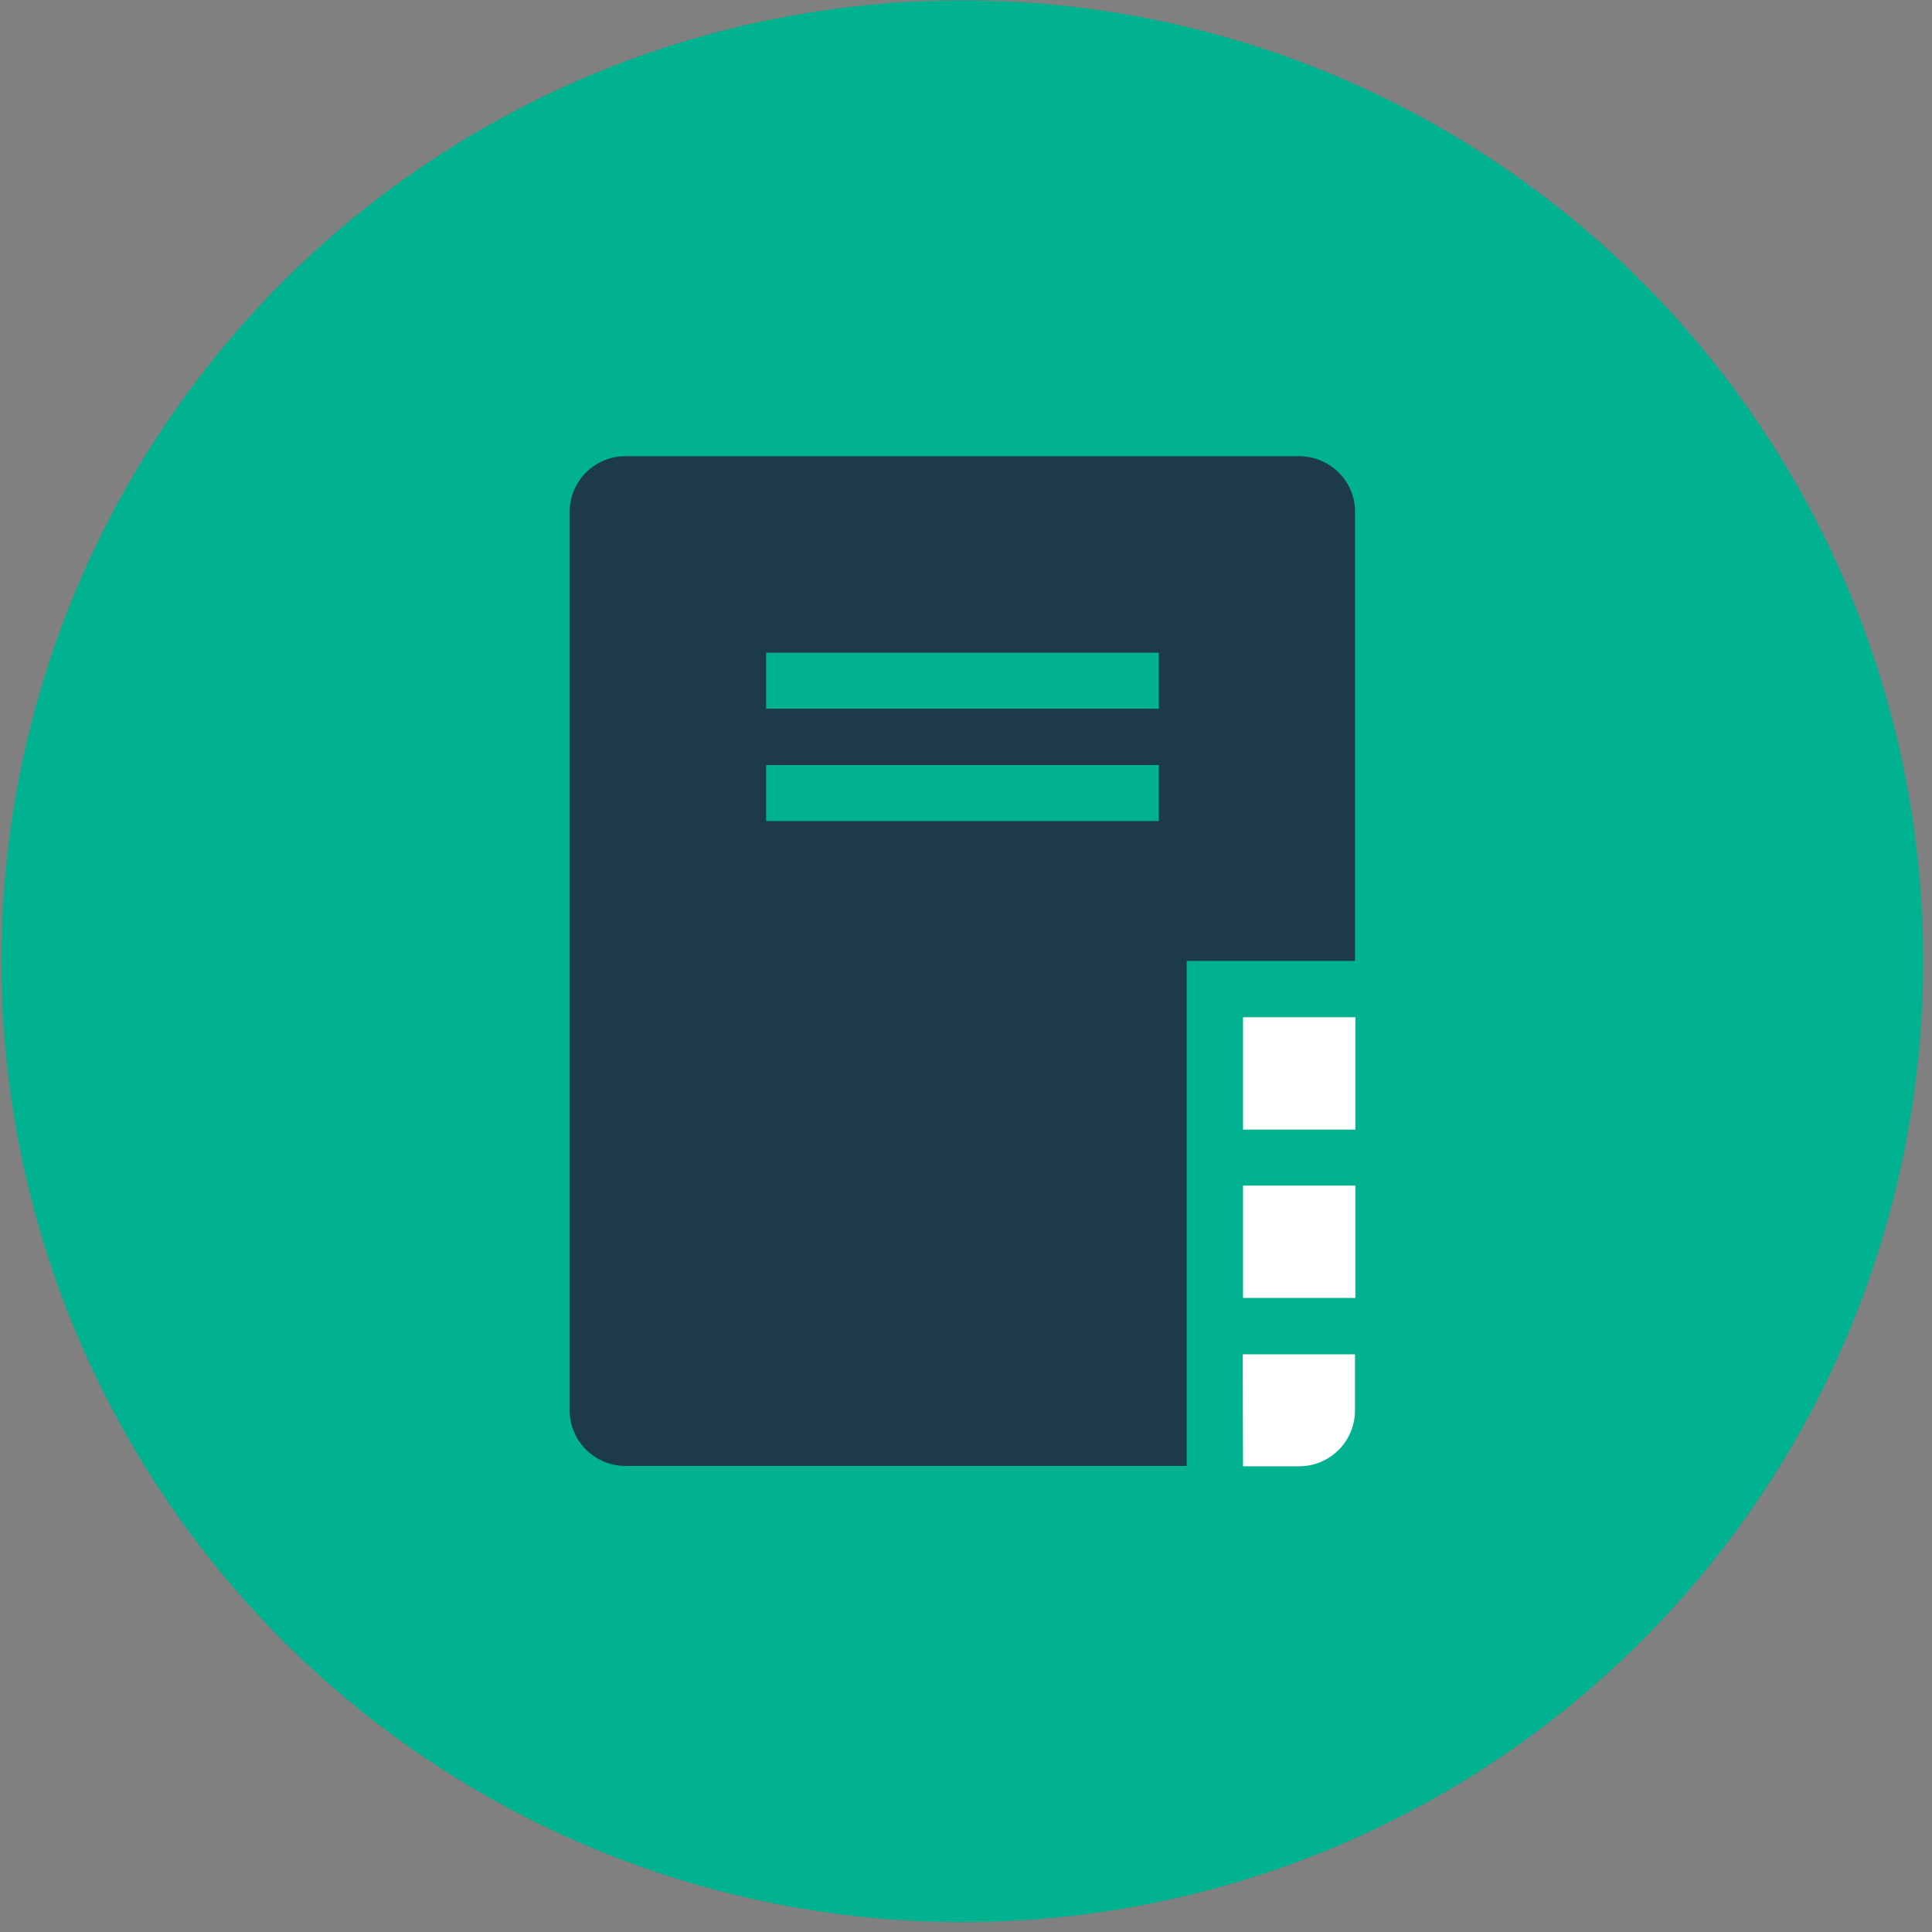 <?xml version="1.0" encoding="UTF-8"?>
<svg width="175px" height="175px" viewBox="0 0 175 175" version="1.1" xmlns="http://www.w3.org/2000/svg" xmlns:xlink="http://www.w3.org/1999/xlink">
    <rect x="0" y="0" width="175" height="175" fill="#808080" stroke="none"/>
    <title>D1BA268F-D388-4F7A-B5D6-908F6D3A3A95</title>
    <g id="Website" stroke="none" stroke-width="1" fill="none" fill-rule="evenodd">
        <g id="Homepage" transform="translate(-1057, -1751)" fill-rule="nonzero">
            <g id="Group" transform="translate(1057, 1751)">
                <circle id="Oval" fill="#00B28F" cx="87.166" cy="87.069" r="87.037"></circle>
                <g transform="translate(51.369, 41.031)">
                    <rect id="Rectangle" fill="#FFFFFF" x="61.223" y="66.36" width="10.177" height="10.177"></rect>
                    <path d="M61.223,91.786 L66.295,91.786 C69.106,91.786 71.368,89.525 71.368,86.714 L71.368,81.642 L61.191,81.642 L61.223,91.786 L61.223,91.786 Z" id="Path" fill="#FFFFFF"></path>
                    <path d="M66.295,0.291 L5.298,0.291 C2.488,0.291 0.226,2.552 0.226,5.363 L0.226,86.682 C0.226,89.492 2.488,91.754 5.298,91.754 L56.118,91.754 L56.118,46.006 L61.191,46.006 L71.368,46.006 L71.368,5.331 C71.4,2.585 69.106,0.291 66.295,0.291 Z M53.598,33.342 L18.028,33.342 L18.028,28.269 L53.598,28.269 L53.598,33.342 Z M53.598,23.165 L18.028,23.165 L18.028,18.092 L53.598,18.092 L53.598,23.165 Z" id="Shape" fill="#1D3A49"></path>
                    <rect id="Rectangle" fill="#FFFFFF" x="61.223" y="51.111" width="10.177" height="10.177"></rect>
                </g>
            </g>
        </g>
    </g>
</svg>